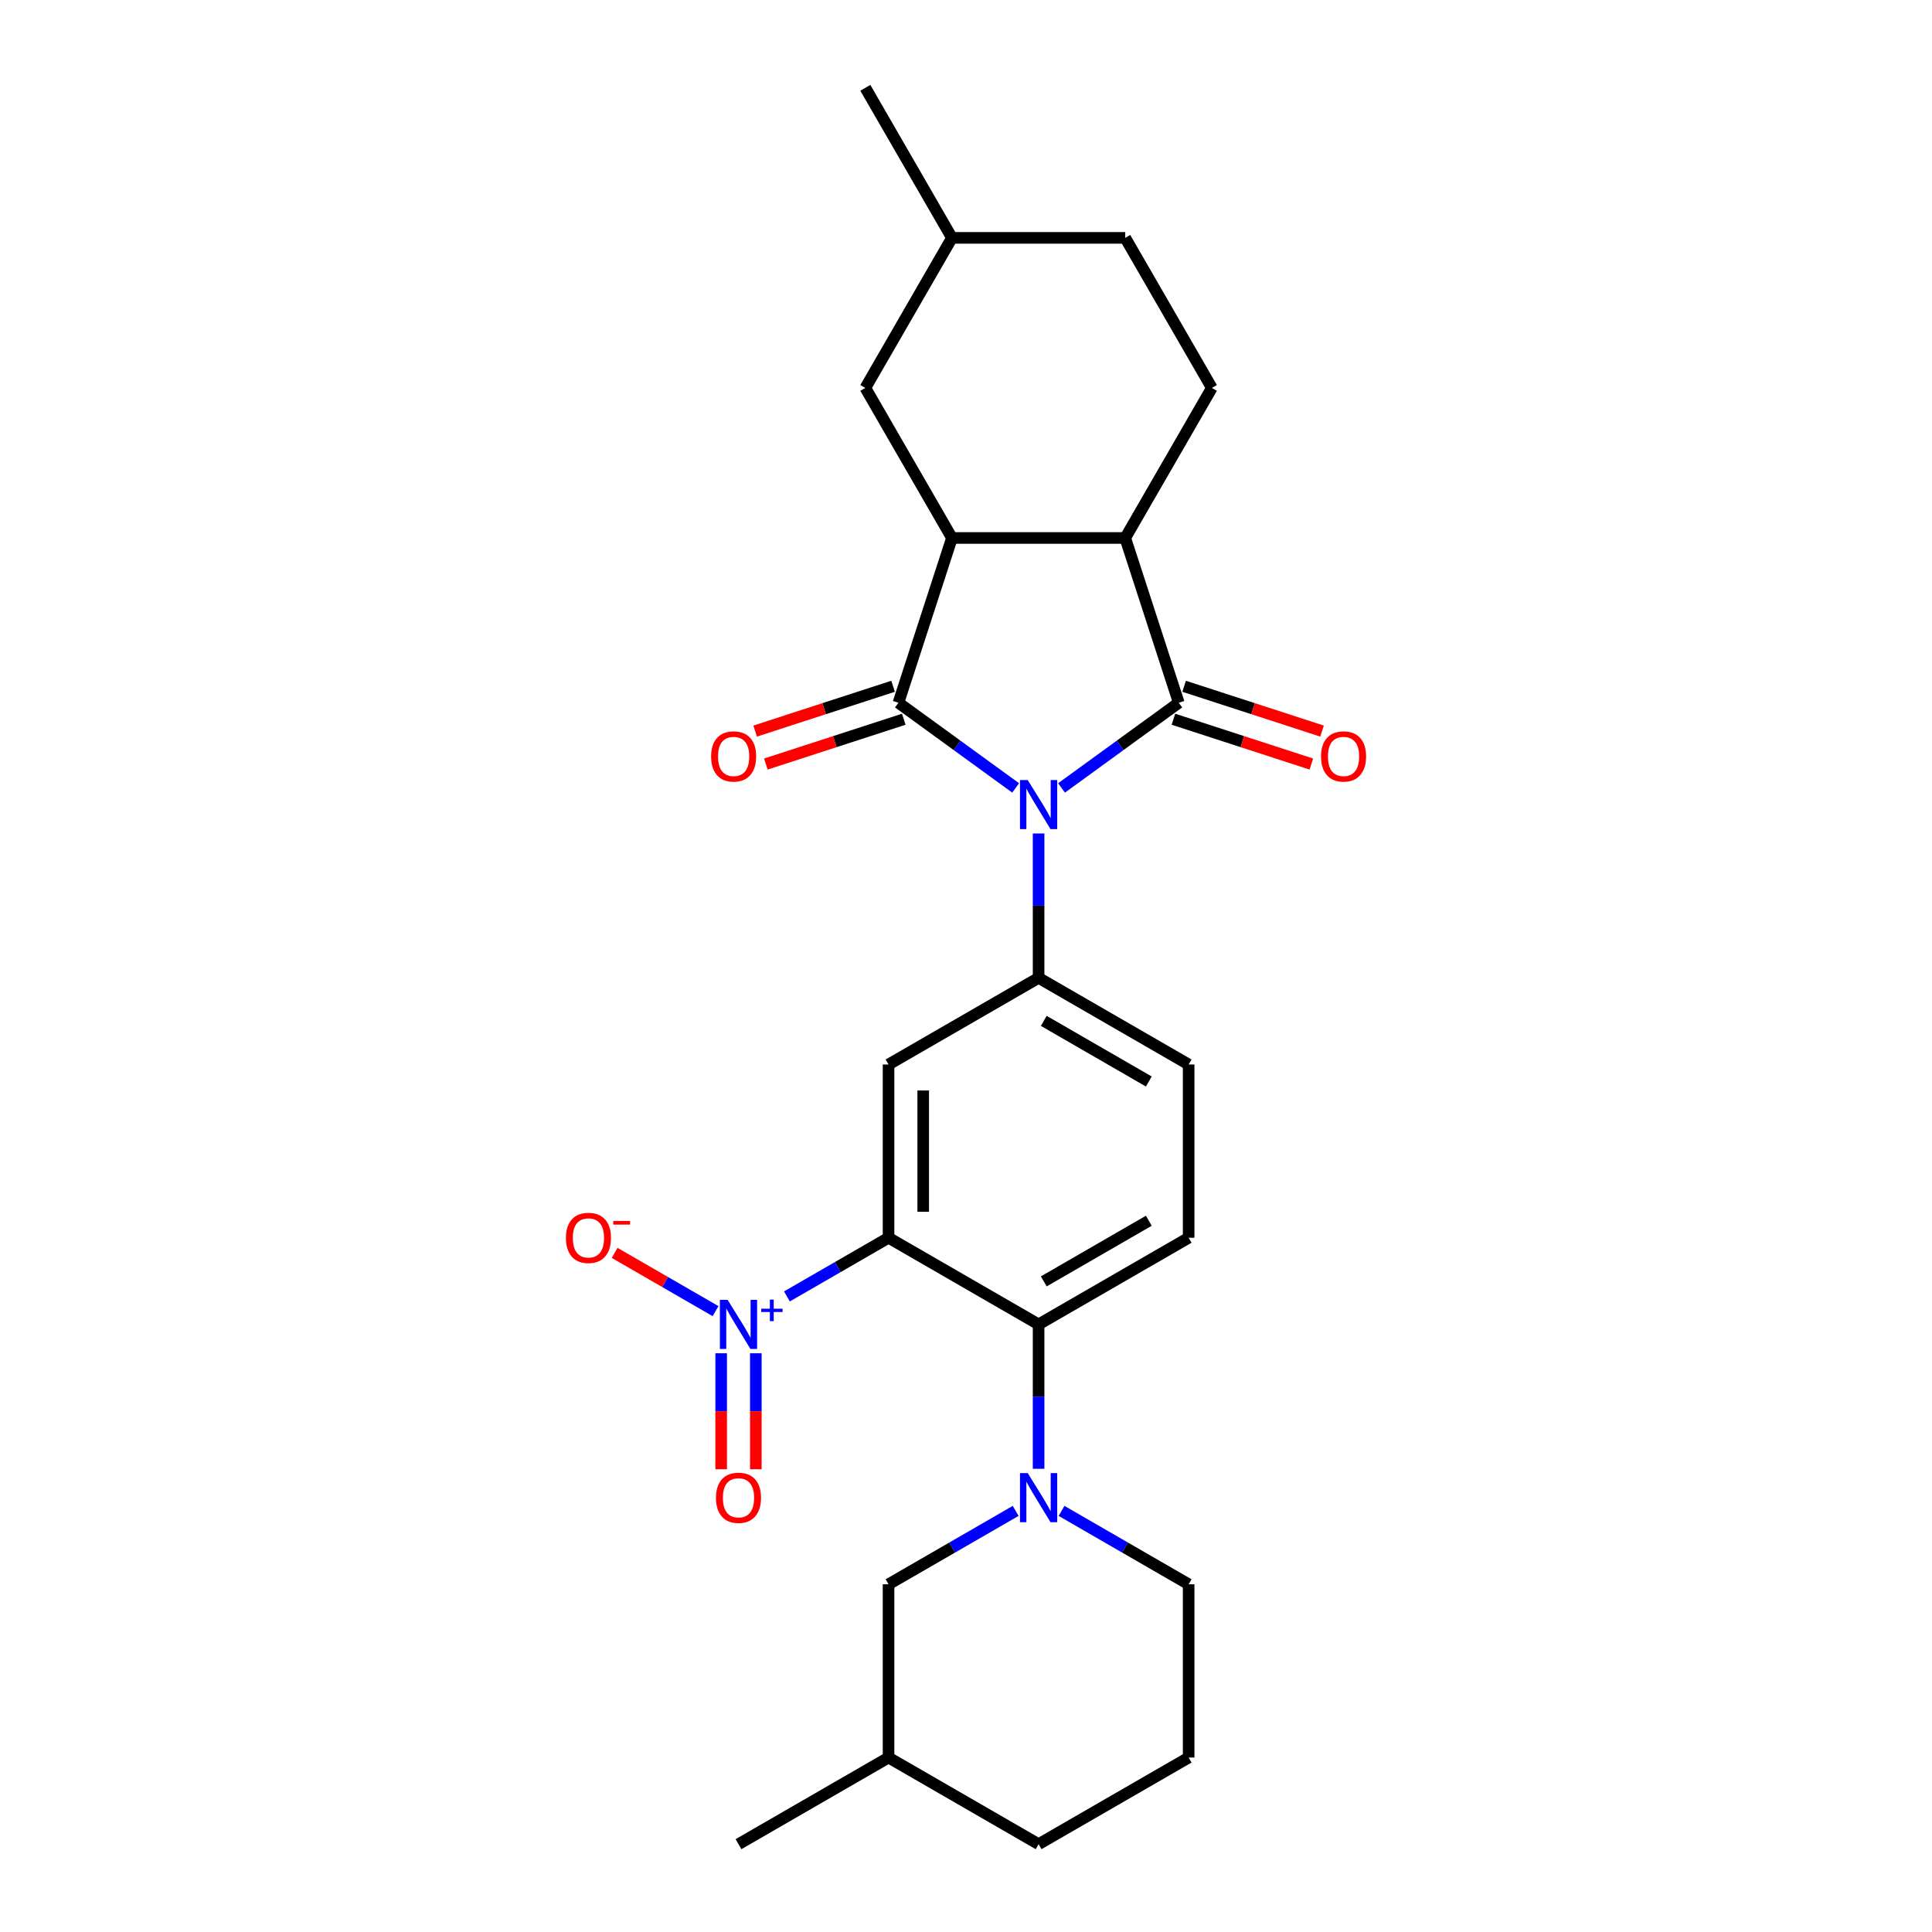 <?xml version='1.0' encoding='iso-8859-1'?>
<svg version='1.1' baseProfile='full'
              xmlns='http://www.w3.org/2000/svg'
                      xmlns:rdkit='http://www.rdkit.org/xml'
                      xmlns:xlink='http://www.w3.org/1999/xlink'
                  xml:space='preserve'
width='1000px' height='1000px' viewBox='0 0 1000 1000'>
<!-- END OF HEADER -->
<rect style='opacity:1.0;fill:#FFFFFF;stroke:none' width='1000' height='1000' x='0' y='0'> </rect>
<path class='bond-0' d='M 525.703,407.831 L 495.363,385.788' style='fill:none;fill-rule:evenodd;stroke:#0000FF;stroke-width:6px;stroke-linecap:butt;stroke-linejoin:miter;stroke-opacity:1' />
<path class='bond-0' d='M 495.363,385.788 L 465.023,363.745' style='fill:none;fill-rule:evenodd;stroke:#000000;stroke-width:6px;stroke-linecap:butt;stroke-linejoin:miter;stroke-opacity:1' />
<path class='bond-1' d='M 549.45,407.831 L 579.79,385.788' style='fill:none;fill-rule:evenodd;stroke:#0000FF;stroke-width:6px;stroke-linecap:butt;stroke-linejoin:miter;stroke-opacity:1' />
<path class='bond-1' d='M 579.79,385.788 L 610.13,363.745' style='fill:none;fill-rule:evenodd;stroke:#000000;stroke-width:6px;stroke-linecap:butt;stroke-linejoin:miter;stroke-opacity:1' />
<path class='bond-6' d='M 537.577,431.399 L 537.577,468.769' style='fill:none;fill-rule:evenodd;stroke:#0000FF;stroke-width:6px;stroke-linecap:butt;stroke-linejoin:miter;stroke-opacity:1' />
<path class='bond-6' d='M 537.577,468.769 L 537.577,506.139' style='fill:none;fill-rule:evenodd;stroke:#000000;stroke-width:6px;stroke-linecap:butt;stroke-linejoin:miter;stroke-opacity:1' />
<path class='bond-4' d='M 465.023,363.745 L 492.736,278.453' style='fill:none;fill-rule:evenodd;stroke:#000000;stroke-width:6px;stroke-linecap:butt;stroke-linejoin:miter;stroke-opacity:1' />
<path class='bond-12' d='M 462.252,355.216 L 426.556,366.814' style='fill:none;fill-rule:evenodd;stroke:#000000;stroke-width:6px;stroke-linecap:butt;stroke-linejoin:miter;stroke-opacity:1' />
<path class='bond-12' d='M 426.556,366.814 L 390.86,378.412' style='fill:none;fill-rule:evenodd;stroke:#FF0000;stroke-width:6px;stroke-linecap:butt;stroke-linejoin:miter;stroke-opacity:1' />
<path class='bond-12' d='M 467.794,372.274 L 432.099,383.872' style='fill:none;fill-rule:evenodd;stroke:#000000;stroke-width:6px;stroke-linecap:butt;stroke-linejoin:miter;stroke-opacity:1' />
<path class='bond-12' d='M 432.099,383.872 L 396.403,395.471' style='fill:none;fill-rule:evenodd;stroke:#FF0000;stroke-width:6px;stroke-linecap:butt;stroke-linejoin:miter;stroke-opacity:1' />
<path class='bond-5' d='M 610.13,363.745 L 582.417,278.453' style='fill:none;fill-rule:evenodd;stroke:#000000;stroke-width:6px;stroke-linecap:butt;stroke-linejoin:miter;stroke-opacity:1' />
<path class='bond-13' d='M 607.359,372.274 L 643.054,383.872' style='fill:none;fill-rule:evenodd;stroke:#000000;stroke-width:6px;stroke-linecap:butt;stroke-linejoin:miter;stroke-opacity:1' />
<path class='bond-13' d='M 643.054,383.872 L 678.75,395.471' style='fill:none;fill-rule:evenodd;stroke:#FF0000;stroke-width:6px;stroke-linecap:butt;stroke-linejoin:miter;stroke-opacity:1' />
<path class='bond-13' d='M 612.901,355.216 L 648.597,366.814' style='fill:none;fill-rule:evenodd;stroke:#000000;stroke-width:6px;stroke-linecap:butt;stroke-linejoin:miter;stroke-opacity:1' />
<path class='bond-13' d='M 648.597,366.814 L 684.293,378.412' style='fill:none;fill-rule:evenodd;stroke:#FF0000;stroke-width:6px;stroke-linecap:butt;stroke-linejoin:miter;stroke-opacity:1' />
<path class='bond-2' d='M 459.91,640.661 L 459.91,550.98' style='fill:none;fill-rule:evenodd;stroke:#000000;stroke-width:6px;stroke-linecap:butt;stroke-linejoin:miter;stroke-opacity:1' />
<path class='bond-2' d='M 477.847,627.209 L 477.847,564.432' style='fill:none;fill-rule:evenodd;stroke:#000000;stroke-width:6px;stroke-linecap:butt;stroke-linejoin:miter;stroke-opacity:1' />
<path class='bond-3' d='M 459.91,640.661 L 433.608,655.847' style='fill:none;fill-rule:evenodd;stroke:#000000;stroke-width:6px;stroke-linecap:butt;stroke-linejoin:miter;stroke-opacity:1' />
<path class='bond-3' d='M 433.608,655.847 L 407.305,671.033' style='fill:none;fill-rule:evenodd;stroke:#0000FF;stroke-width:6px;stroke-linecap:butt;stroke-linejoin:miter;stroke-opacity:1' />
<path class='bond-28' d='M 459.91,640.661 L 537.577,685.502' style='fill:none;fill-rule:evenodd;stroke:#000000;stroke-width:6px;stroke-linecap:butt;stroke-linejoin:miter;stroke-opacity:1' />
<path class='bond-14' d='M 370.37,678.647 L 344.253,663.568' style='fill:none;fill-rule:evenodd;stroke:#0000FF;stroke-width:6px;stroke-linecap:butt;stroke-linejoin:miter;stroke-opacity:1' />
<path class='bond-14' d='M 344.253,663.568 L 318.136,648.489' style='fill:none;fill-rule:evenodd;stroke:#FF0000;stroke-width:6px;stroke-linecap:butt;stroke-linejoin:miter;stroke-opacity:1' />
<path class='bond-15' d='M 373.276,700.443 L 373.276,730.457' style='fill:none;fill-rule:evenodd;stroke:#0000FF;stroke-width:6px;stroke-linecap:butt;stroke-linejoin:miter;stroke-opacity:1' />
<path class='bond-15' d='M 373.276,730.457 L 373.276,760.472' style='fill:none;fill-rule:evenodd;stroke:#FF0000;stroke-width:6px;stroke-linecap:butt;stroke-linejoin:miter;stroke-opacity:1' />
<path class='bond-15' d='M 391.212,700.443 L 391.212,730.457' style='fill:none;fill-rule:evenodd;stroke:#0000FF;stroke-width:6px;stroke-linecap:butt;stroke-linejoin:miter;stroke-opacity:1' />
<path class='bond-15' d='M 391.212,730.457 L 391.212,760.472' style='fill:none;fill-rule:evenodd;stroke:#FF0000;stroke-width:6px;stroke-linecap:butt;stroke-linejoin:miter;stroke-opacity:1' />
<path class='bond-17' d='M 492.736,278.453 L 447.895,200.787' style='fill:none;fill-rule:evenodd;stroke:#000000;stroke-width:6px;stroke-linecap:butt;stroke-linejoin:miter;stroke-opacity:1' />
<path class='bond-27' d='M 492.736,278.453 L 582.417,278.453' style='fill:none;fill-rule:evenodd;stroke:#000000;stroke-width:6px;stroke-linecap:butt;stroke-linejoin:miter;stroke-opacity:1' />
<path class='bond-11' d='M 582.417,278.453 L 627.258,200.787' style='fill:none;fill-rule:evenodd;stroke:#000000;stroke-width:6px;stroke-linecap:butt;stroke-linejoin:miter;stroke-opacity:1' />
<path class='bond-8' d='M 537.577,506.139 L 459.91,550.98' style='fill:none;fill-rule:evenodd;stroke:#000000;stroke-width:6px;stroke-linecap:butt;stroke-linejoin:miter;stroke-opacity:1' />
<path class='bond-18' d='M 537.577,506.139 L 615.243,550.98' style='fill:none;fill-rule:evenodd;stroke:#000000;stroke-width:6px;stroke-linecap:butt;stroke-linejoin:miter;stroke-opacity:1' />
<path class='bond-18' d='M 540.258,528.399 L 594.625,559.787' style='fill:none;fill-rule:evenodd;stroke:#000000;stroke-width:6px;stroke-linecap:butt;stroke-linejoin:miter;stroke-opacity:1' />
<path class='bond-7' d='M 537.577,685.502 L 615.243,640.661' style='fill:none;fill-rule:evenodd;stroke:#000000;stroke-width:6px;stroke-linecap:butt;stroke-linejoin:miter;stroke-opacity:1' />
<path class='bond-7' d='M 540.258,663.243 L 594.625,631.854' style='fill:none;fill-rule:evenodd;stroke:#000000;stroke-width:6px;stroke-linecap:butt;stroke-linejoin:miter;stroke-opacity:1' />
<path class='bond-9' d='M 537.577,685.502 L 537.577,722.872' style='fill:none;fill-rule:evenodd;stroke:#000000;stroke-width:6px;stroke-linecap:butt;stroke-linejoin:miter;stroke-opacity:1' />
<path class='bond-9' d='M 537.577,722.872 L 537.577,760.242' style='fill:none;fill-rule:evenodd;stroke:#0000FF;stroke-width:6px;stroke-linecap:butt;stroke-linejoin:miter;stroke-opacity:1' />
<path class='bond-16' d='M 525.703,782.038 L 492.807,801.031' style='fill:none;fill-rule:evenodd;stroke:#0000FF;stroke-width:6px;stroke-linecap:butt;stroke-linejoin:miter;stroke-opacity:1' />
<path class='bond-16' d='M 492.807,801.031 L 459.91,820.024' style='fill:none;fill-rule:evenodd;stroke:#000000;stroke-width:6px;stroke-linecap:butt;stroke-linejoin:miter;stroke-opacity:1' />
<path class='bond-19' d='M 549.45,782.038 L 582.347,801.031' style='fill:none;fill-rule:evenodd;stroke:#0000FF;stroke-width:6px;stroke-linecap:butt;stroke-linejoin:miter;stroke-opacity:1' />
<path class='bond-19' d='M 582.347,801.031 L 615.243,820.024' style='fill:none;fill-rule:evenodd;stroke:#000000;stroke-width:6px;stroke-linecap:butt;stroke-linejoin:miter;stroke-opacity:1' />
<path class='bond-10' d='M 615.243,640.661 L 615.243,550.98' style='fill:none;fill-rule:evenodd;stroke:#000000;stroke-width:6px;stroke-linecap:butt;stroke-linejoin:miter;stroke-opacity:1' />
<path class='bond-20' d='M 627.258,200.787 L 582.417,123.121' style='fill:none;fill-rule:evenodd;stroke:#000000;stroke-width:6px;stroke-linecap:butt;stroke-linejoin:miter;stroke-opacity:1' />
<path class='bond-22' d='M 459.91,820.024 L 459.91,909.705' style='fill:none;fill-rule:evenodd;stroke:#000000;stroke-width:6px;stroke-linecap:butt;stroke-linejoin:miter;stroke-opacity:1' />
<path class='bond-21' d='M 447.895,200.787 L 492.736,123.121' style='fill:none;fill-rule:evenodd;stroke:#000000;stroke-width:6px;stroke-linecap:butt;stroke-linejoin:miter;stroke-opacity:1' />
<path class='bond-23' d='M 615.243,820.024 L 615.243,909.705' style='fill:none;fill-rule:evenodd;stroke:#000000;stroke-width:6px;stroke-linecap:butt;stroke-linejoin:miter;stroke-opacity:1' />
<path class='bond-29' d='M 582.417,123.121 L 492.736,123.121' style='fill:none;fill-rule:evenodd;stroke:#000000;stroke-width:6px;stroke-linecap:butt;stroke-linejoin:miter;stroke-opacity:1' />
<path class='bond-25' d='M 492.736,123.121 L 447.895,45.455' style='fill:none;fill-rule:evenodd;stroke:#000000;stroke-width:6px;stroke-linecap:butt;stroke-linejoin:miter;stroke-opacity:1' />
<path class='bond-26' d='M 459.91,909.705 L 382.244,954.545' style='fill:none;fill-rule:evenodd;stroke:#000000;stroke-width:6px;stroke-linecap:butt;stroke-linejoin:miter;stroke-opacity:1' />
<path class='bond-30' d='M 459.91,909.705 L 537.577,954.545' style='fill:none;fill-rule:evenodd;stroke:#000000;stroke-width:6px;stroke-linecap:butt;stroke-linejoin:miter;stroke-opacity:1' />
<path class='bond-24' d='M 615.243,909.705 L 537.577,954.545' style='fill:none;fill-rule:evenodd;stroke:#000000;stroke-width:6px;stroke-linecap:butt;stroke-linejoin:miter;stroke-opacity:1' />
<path  class='atom-0' d='M 531.962 403.759
L 540.285 417.212
Q 541.11 418.539, 542.437 420.942
Q 543.765 423.346, 543.836 423.489
L 543.836 403.759
L 547.208 403.759
L 547.208 429.157
L 543.729 429.157
L 534.796 414.449
Q 533.756 412.728, 532.644 410.755
Q 531.568 408.782, 531.245 408.172
L 531.245 429.157
L 527.945 429.157
L 527.945 403.759
L 531.962 403.759
' fill='#0000FF'/>
<path  class='atom-4' d='M 376.63 672.803
L 384.953 686.255
Q 385.778 687.582, 387.105 689.986
Q 388.432 692.389, 388.504 692.533
L 388.504 672.803
L 391.876 672.803
L 391.876 698.201
L 388.396 698.201
L 379.464 683.493
Q 378.424 681.771, 377.312 679.798
Q 376.236 677.825, 375.913 677.215
L 375.913 698.201
L 372.612 698.201
L 372.612 672.803
L 376.63 672.803
' fill='#0000FF'/>
<path  class='atom-4' d='M 394.007 677.381
L 398.481 677.381
L 398.481 672.67
L 400.47 672.67
L 400.47 677.381
L 405.063 677.381
L 405.063 679.086
L 400.47 679.086
L 400.47 683.821
L 398.481 683.821
L 398.481 679.086
L 394.007 679.086
L 394.007 677.381
' fill='#0000FF'/>
<path  class='atom-10' d='M 531.962 762.484
L 540.285 775.936
Q 541.11 777.264, 542.437 779.667
Q 543.765 782.071, 543.836 782.214
L 543.836 762.484
L 547.208 762.484
L 547.208 787.882
L 543.729 787.882
L 534.796 773.174
Q 533.756 771.452, 532.644 769.479
Q 531.568 767.506, 531.245 766.897
L 531.245 787.882
L 527.945 787.882
L 527.945 762.484
L 531.962 762.484
' fill='#0000FF'/>
<path  class='atom-13' d='M 368.072 391.53
Q 368.072 385.431, 371.086 382.024
Q 374.099 378.616, 379.731 378.616
Q 385.363 378.616, 388.376 382.024
Q 391.39 385.431, 391.39 391.53
Q 391.39 397.7, 388.34 401.215
Q 385.291 404.695, 379.731 404.695
Q 374.135 404.695, 371.086 401.215
Q 368.072 397.736, 368.072 391.53
M 379.731 401.825
Q 383.605 401.825, 385.686 399.242
Q 387.802 396.624, 387.802 391.53
Q 387.802 386.543, 385.686 384.032
Q 383.605 381.485, 379.731 381.485
Q 375.857 381.485, 373.74 383.997
Q 371.66 386.508, 371.66 391.53
Q 371.66 396.66, 373.74 399.242
Q 375.857 401.825, 379.731 401.825
' fill='#FF0000'/>
<path  class='atom-14' d='M 683.763 391.53
Q 683.763 385.431, 686.777 382.024
Q 689.79 378.616, 695.422 378.616
Q 701.054 378.616, 704.067 382.024
Q 707.081 385.431, 707.081 391.53
Q 707.081 397.7, 704.031 401.215
Q 700.982 404.695, 695.422 404.695
Q 689.826 404.695, 686.777 401.215
Q 683.763 397.736, 683.763 391.53
M 695.422 401.825
Q 699.296 401.825, 701.377 399.242
Q 703.493 396.624, 703.493 391.53
Q 703.493 386.543, 701.377 384.032
Q 699.296 381.485, 695.422 381.485
Q 691.548 381.485, 689.431 383.997
Q 687.351 386.508, 687.351 391.53
Q 687.351 396.66, 689.431 399.242
Q 691.548 401.825, 695.422 401.825
' fill='#FF0000'/>
<path  class='atom-15' d='M 292.919 640.733
Q 292.919 634.635, 295.933 631.227
Q 298.946 627.819, 304.578 627.819
Q 310.21 627.819, 313.223 631.227
Q 316.237 634.635, 316.237 640.733
Q 316.237 646.903, 313.187 650.419
Q 310.138 653.898, 304.578 653.898
Q 298.982 653.898, 295.933 650.419
Q 292.919 646.939, 292.919 640.733
M 304.578 651.028
Q 308.452 651.028, 310.533 648.446
Q 312.649 645.827, 312.649 640.733
Q 312.649 635.747, 310.533 633.236
Q 308.452 630.689, 304.578 630.689
Q 300.704 630.689, 298.587 633.2
Q 296.507 635.711, 296.507 640.733
Q 296.507 645.863, 298.587 648.446
Q 300.704 651.028, 304.578 651.028
' fill='#FF0000'/>
<path  class='atom-15' d='M 317.42 631.964
L 326.109 631.964
L 326.109 633.858
L 317.42 633.858
L 317.42 631.964
' fill='#FF0000'/>
<path  class='atom-16' d='M 370.586 775.255
Q 370.586 769.156, 373.599 765.749
Q 376.612 762.341, 382.244 762.341
Q 387.876 762.341, 390.889 765.749
Q 393.903 769.156, 393.903 775.255
Q 393.903 781.425, 390.854 784.94
Q 387.804 788.42, 382.244 788.42
Q 376.648 788.42, 373.599 784.94
Q 370.586 781.461, 370.586 775.255
M 382.244 785.55
Q 386.118 785.55, 388.199 782.967
Q 390.315 780.349, 390.315 775.255
Q 390.315 770.269, 388.199 767.757
Q 386.118 765.211, 382.244 765.211
Q 378.37 765.211, 376.253 767.722
Q 374.173 770.233, 374.173 775.255
Q 374.173 780.385, 376.253 782.967
Q 378.37 785.55, 382.244 785.55
' fill='#FF0000'/>
</svg>

